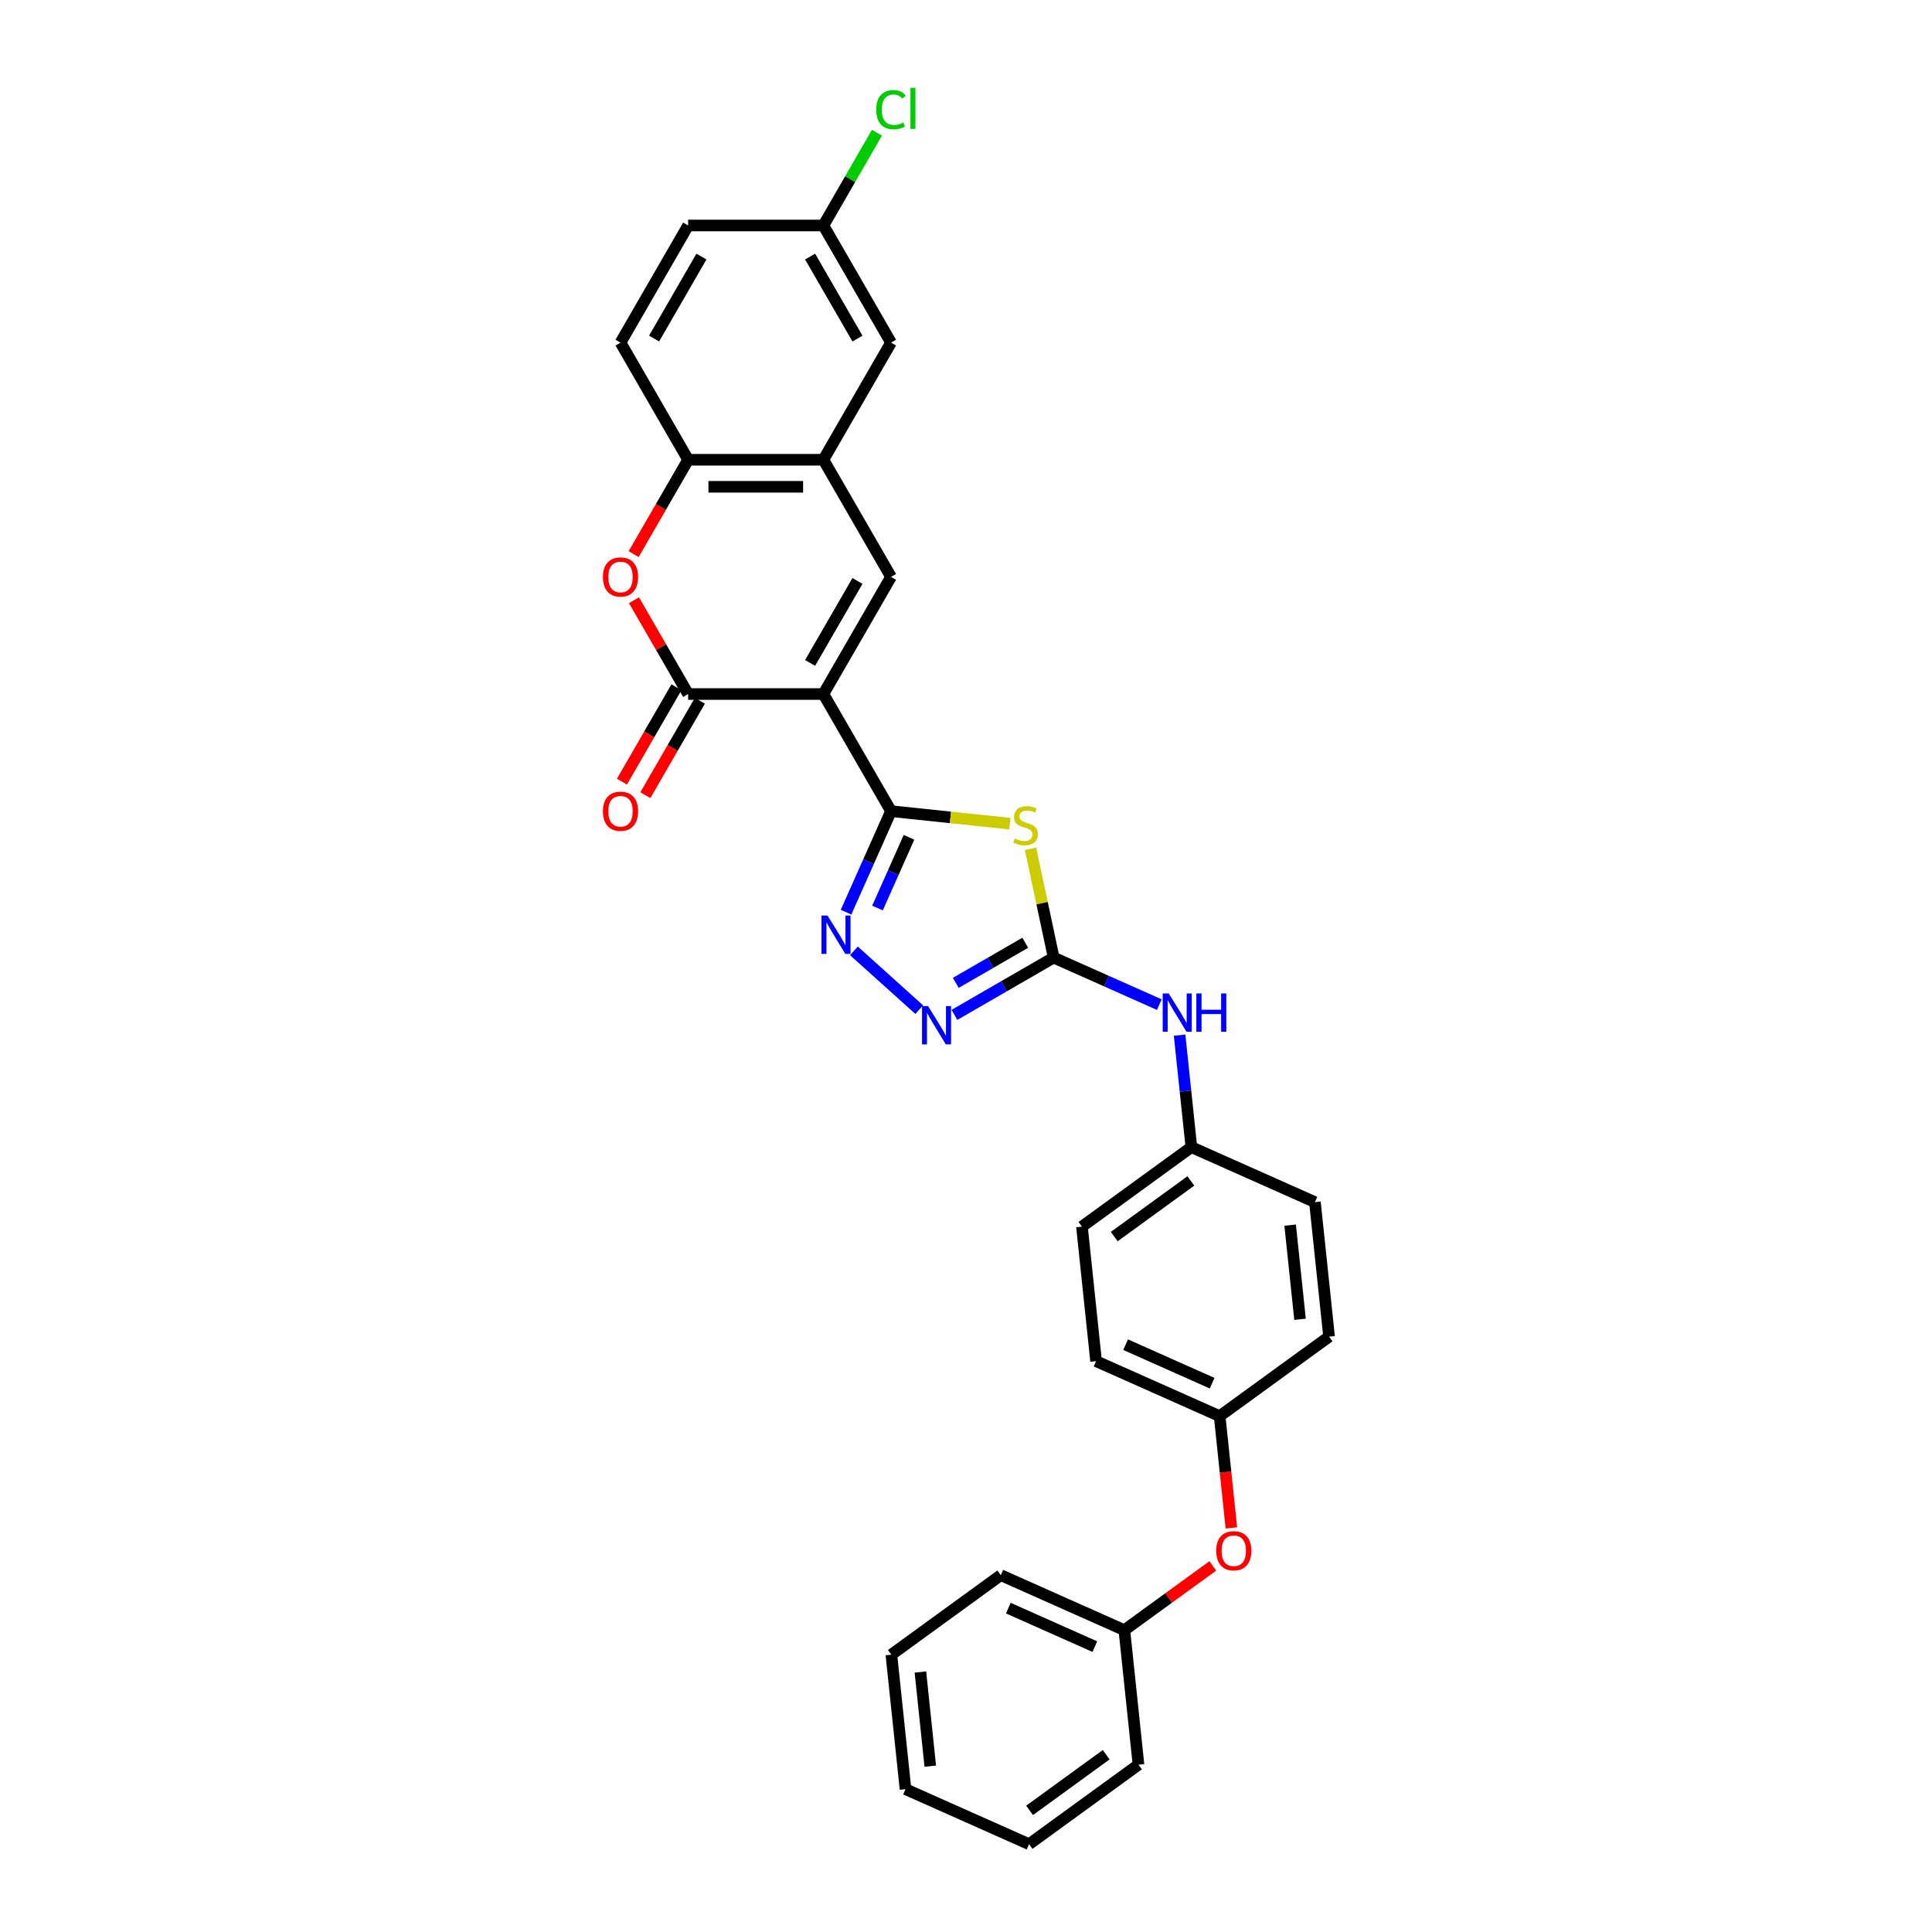 <?xml version='1.0' encoding='iso-8859-1'?>
<svg version='1.1' baseProfile='full'
              xmlns='http://www.w3.org/2000/svg'
                      xmlns:rdkit='http://www.rdkit.org/xml'
                      xmlns:xlink='http://www.w3.org/1999/xlink'
                  xml:space='preserve'
width='1000px' height='1000px' viewBox='0 0 1000 1000'>
<!-- END OF HEADER -->
<rect style='opacity:1.0;fill:#FFFFFF;stroke:none' width='1000' height='1000' x='0' y='0'> </rect>
<path class='bond-0' d='M 426.191,359.225 L 461.195,419.854' style='fill:none;fill-rule:evenodd;stroke:#000000;stroke-width:6px;stroke-linecap:butt;stroke-linejoin:miter;stroke-opacity:1' />
<path class='bond-2' d='M 426.191,359.225 L 356.183,359.225' style='fill:none;fill-rule:evenodd;stroke:#000000;stroke-width:6px;stroke-linecap:butt;stroke-linejoin:miter;stroke-opacity:1' />
<path class='bond-5' d='M 426.191,359.225 L 461.195,298.596' style='fill:none;fill-rule:evenodd;stroke:#000000;stroke-width:6px;stroke-linecap:butt;stroke-linejoin:miter;stroke-opacity:1' />
<path class='bond-5' d='M 419.316,343.13 L 443.819,300.69' style='fill:none;fill-rule:evenodd;stroke:#000000;stroke-width:6px;stroke-linecap:butt;stroke-linejoin:miter;stroke-opacity:1' />
<path class='bond-1' d='M 461.195,419.854 L 491.954,423.086' style='fill:none;fill-rule:evenodd;stroke:#000000;stroke-width:6px;stroke-linecap:butt;stroke-linejoin:miter;stroke-opacity:1' />
<path class='bond-1' d='M 491.954,423.086 L 522.713,426.319' style='fill:none;fill-rule:evenodd;stroke:#CCCC00;stroke-width:6px;stroke-linecap:butt;stroke-linejoin:miter;stroke-opacity:1' />
<path class='bond-4' d='M 461.195,419.854 L 449.554,446' style='fill:none;fill-rule:evenodd;stroke:#000000;stroke-width:6px;stroke-linecap:butt;stroke-linejoin:miter;stroke-opacity:1' />
<path class='bond-4' d='M 449.554,446 L 437.913,472.146' style='fill:none;fill-rule:evenodd;stroke:#0000FF;stroke-width:6px;stroke-linecap:butt;stroke-linejoin:miter;stroke-opacity:1' />
<path class='bond-4' d='M 470.494,433.392 L 462.345,451.695' style='fill:none;fill-rule:evenodd;stroke:#000000;stroke-width:6px;stroke-linecap:butt;stroke-linejoin:miter;stroke-opacity:1' />
<path class='bond-4' d='M 462.345,451.695 L 454.197,469.997' style='fill:none;fill-rule:evenodd;stroke:#0000FF;stroke-width:6px;stroke-linecap:butt;stroke-linejoin:miter;stroke-opacity:1' />
<path class='bond-3' d='M 533.406,439.339 L 539.391,467.494' style='fill:none;fill-rule:evenodd;stroke:#CCCC00;stroke-width:6px;stroke-linecap:butt;stroke-linejoin:miter;stroke-opacity:1' />
<path class='bond-3' d='M 539.391,467.494 L 545.375,495.649' style='fill:none;fill-rule:evenodd;stroke:#000000;stroke-width:6px;stroke-linecap:butt;stroke-linejoin:miter;stroke-opacity:1' />
<path class='bond-7' d='M 356.183,359.225 L 342.17,334.952' style='fill:none;fill-rule:evenodd;stroke:#000000;stroke-width:6px;stroke-linecap:butt;stroke-linejoin:miter;stroke-opacity:1' />
<path class='bond-7' d='M 342.17,334.952 L 328.156,310.68' style='fill:none;fill-rule:evenodd;stroke:#FF0000;stroke-width:6px;stroke-linecap:butt;stroke-linejoin:miter;stroke-opacity:1' />
<path class='bond-11' d='M 350.121,355.725 L 336.018,380.151' style='fill:none;fill-rule:evenodd;stroke:#000000;stroke-width:6px;stroke-linecap:butt;stroke-linejoin:miter;stroke-opacity:1' />
<path class='bond-11' d='M 336.018,380.151 L 321.915,404.578' style='fill:none;fill-rule:evenodd;stroke:#FF0000;stroke-width:6px;stroke-linecap:butt;stroke-linejoin:miter;stroke-opacity:1' />
<path class='bond-11' d='M 362.246,362.725 L 348.144,387.152' style='fill:none;fill-rule:evenodd;stroke:#000000;stroke-width:6px;stroke-linecap:butt;stroke-linejoin:miter;stroke-opacity:1' />
<path class='bond-11' d='M 348.144,387.152 L 334.041,411.579' style='fill:none;fill-rule:evenodd;stroke:#FF0000;stroke-width:6px;stroke-linecap:butt;stroke-linejoin:miter;stroke-opacity:1' />
<path class='bond-10' d='M 545.375,495.649 L 572.718,507.823' style='fill:none;fill-rule:evenodd;stroke:#000000;stroke-width:6px;stroke-linecap:butt;stroke-linejoin:miter;stroke-opacity:1' />
<path class='bond-10' d='M 572.718,507.823 L 600.061,519.997' style='fill:none;fill-rule:evenodd;stroke:#0000FF;stroke-width:6px;stroke-linecap:butt;stroke-linejoin:miter;stroke-opacity:1' />
<path class='bond-31' d='M 545.375,495.649 L 519.695,510.476' style='fill:none;fill-rule:evenodd;stroke:#000000;stroke-width:6px;stroke-linecap:butt;stroke-linejoin:miter;stroke-opacity:1' />
<path class='bond-31' d='M 519.695,510.476 L 494.016,525.302' style='fill:none;fill-rule:evenodd;stroke:#0000FF;stroke-width:6px;stroke-linecap:butt;stroke-linejoin:miter;stroke-opacity:1' />
<path class='bond-31' d='M 530.67,487.972 L 512.695,498.35' style='fill:none;fill-rule:evenodd;stroke:#000000;stroke-width:6px;stroke-linecap:butt;stroke-linejoin:miter;stroke-opacity:1' />
<path class='bond-31' d='M 512.695,498.35 L 494.719,508.728' style='fill:none;fill-rule:evenodd;stroke:#0000FF;stroke-width:6px;stroke-linecap:butt;stroke-linejoin:miter;stroke-opacity:1' />
<path class='bond-6' d='M 441.99,492.155 L 475.789,522.588' style='fill:none;fill-rule:evenodd;stroke:#0000FF;stroke-width:6px;stroke-linecap:butt;stroke-linejoin:miter;stroke-opacity:1' />
<path class='bond-8' d='M 461.195,298.596 L 426.191,237.968' style='fill:none;fill-rule:evenodd;stroke:#000000;stroke-width:6px;stroke-linecap:butt;stroke-linejoin:miter;stroke-opacity:1' />
<path class='bond-30' d='M 327.978,286.821 L 342.081,262.394' style='fill:none;fill-rule:evenodd;stroke:#FF0000;stroke-width:6px;stroke-linecap:butt;stroke-linejoin:miter;stroke-opacity:1' />
<path class='bond-30' d='M 342.081,262.394 L 356.183,237.968' style='fill:none;fill-rule:evenodd;stroke:#000000;stroke-width:6px;stroke-linecap:butt;stroke-linejoin:miter;stroke-opacity:1' />
<path class='bond-9' d='M 426.191,237.968 L 356.183,237.968' style='fill:none;fill-rule:evenodd;stroke:#000000;stroke-width:6px;stroke-linecap:butt;stroke-linejoin:miter;stroke-opacity:1' />
<path class='bond-9' d='M 415.69,251.969 L 366.685,251.969' style='fill:none;fill-rule:evenodd;stroke:#000000;stroke-width:6px;stroke-linecap:butt;stroke-linejoin:miter;stroke-opacity:1' />
<path class='bond-12' d='M 426.191,237.968 L 461.195,177.339' style='fill:none;fill-rule:evenodd;stroke:#000000;stroke-width:6px;stroke-linecap:butt;stroke-linejoin:miter;stroke-opacity:1' />
<path class='bond-13' d='M 356.183,237.968 L 321.179,177.339' style='fill:none;fill-rule:evenodd;stroke:#000000;stroke-width:6px;stroke-linecap:butt;stroke-linejoin:miter;stroke-opacity:1' />
<path class='bond-15' d='M 610.556,535.788 L 613.602,564.768' style='fill:none;fill-rule:evenodd;stroke:#0000FF;stroke-width:6px;stroke-linecap:butt;stroke-linejoin:miter;stroke-opacity:1' />
<path class='bond-15' d='M 613.602,564.768 L 616.648,593.749' style='fill:none;fill-rule:evenodd;stroke:#000000;stroke-width:6px;stroke-linecap:butt;stroke-linejoin:miter;stroke-opacity:1' />
<path class='bond-16' d='M 461.195,177.339 L 426.191,116.71' style='fill:none;fill-rule:evenodd;stroke:#000000;stroke-width:6px;stroke-linecap:butt;stroke-linejoin:miter;stroke-opacity:1' />
<path class='bond-16' d='M 443.819,175.246 L 419.316,132.805' style='fill:none;fill-rule:evenodd;stroke:#000000;stroke-width:6px;stroke-linecap:butt;stroke-linejoin:miter;stroke-opacity:1' />
<path class='bond-32' d='M 321.179,177.339 L 356.183,116.71' style='fill:none;fill-rule:evenodd;stroke:#000000;stroke-width:6px;stroke-linecap:butt;stroke-linejoin:miter;stroke-opacity:1' />
<path class='bond-32' d='M 338.556,175.246 L 363.059,132.805' style='fill:none;fill-rule:evenodd;stroke:#000000;stroke-width:6px;stroke-linecap:butt;stroke-linejoin:miter;stroke-opacity:1' />
<path class='bond-14' d='M 637.364,790.846 L 634.324,761.922' style='fill:none;fill-rule:evenodd;stroke:#FF0000;stroke-width:6px;stroke-linecap:butt;stroke-linejoin:miter;stroke-opacity:1' />
<path class='bond-14' d='M 634.324,761.922 L 631.284,732.997' style='fill:none;fill-rule:evenodd;stroke:#000000;stroke-width:6px;stroke-linecap:butt;stroke-linejoin:miter;stroke-opacity:1' />
<path class='bond-19' d='M 627.751,810.506 L 604.857,827.139' style='fill:none;fill-rule:evenodd;stroke:#FF0000;stroke-width:6px;stroke-linecap:butt;stroke-linejoin:miter;stroke-opacity:1' />
<path class='bond-19' d='M 604.857,827.139 L 581.964,843.771' style='fill:none;fill-rule:evenodd;stroke:#000000;stroke-width:6px;stroke-linecap:butt;stroke-linejoin:miter;stroke-opacity:1' />
<path class='bond-21' d='M 616.648,593.749 L 560.011,634.898' style='fill:none;fill-rule:evenodd;stroke:#000000;stroke-width:6px;stroke-linecap:butt;stroke-linejoin:miter;stroke-opacity:1' />
<path class='bond-21' d='M 616.383,611.249 L 576.736,640.053' style='fill:none;fill-rule:evenodd;stroke:#000000;stroke-width:6px;stroke-linecap:butt;stroke-linejoin:miter;stroke-opacity:1' />
<path class='bond-22' d='M 616.648,593.749 L 680.604,622.223' style='fill:none;fill-rule:evenodd;stroke:#000000;stroke-width:6px;stroke-linecap:butt;stroke-linejoin:miter;stroke-opacity:1' />
<path class='bond-18' d='M 426.191,116.71 L 356.183,116.71' style='fill:none;fill-rule:evenodd;stroke:#000000;stroke-width:6px;stroke-linecap:butt;stroke-linejoin:miter;stroke-opacity:1' />
<path class='bond-20' d='M 426.191,116.71 L 440.047,92.711' style='fill:none;fill-rule:evenodd;stroke:#000000;stroke-width:6px;stroke-linecap:butt;stroke-linejoin:miter;stroke-opacity:1' />
<path class='bond-20' d='M 440.047,92.711 L 453.904,68.711' style='fill:none;fill-rule:evenodd;stroke:#00CC00;stroke-width:6px;stroke-linecap:butt;stroke-linejoin:miter;stroke-opacity:1' />
<path class='bond-17' d='M 631.284,732.997 L 687.922,691.848' style='fill:none;fill-rule:evenodd;stroke:#000000;stroke-width:6px;stroke-linecap:butt;stroke-linejoin:miter;stroke-opacity:1' />
<path class='bond-33' d='M 631.284,732.997 L 567.329,704.523' style='fill:none;fill-rule:evenodd;stroke:#000000;stroke-width:6px;stroke-linecap:butt;stroke-linejoin:miter;stroke-opacity:1' />
<path class='bond-33' d='M 627.386,715.935 L 582.617,696.003' style='fill:none;fill-rule:evenodd;stroke:#000000;stroke-width:6px;stroke-linecap:butt;stroke-linejoin:miter;stroke-opacity:1' />
<path class='bond-25' d='M 581.964,843.771 L 518.009,815.297' style='fill:none;fill-rule:evenodd;stroke:#000000;stroke-width:6px;stroke-linecap:butt;stroke-linejoin:miter;stroke-opacity:1' />
<path class='bond-25' d='M 566.676,852.291 L 521.907,832.359' style='fill:none;fill-rule:evenodd;stroke:#000000;stroke-width:6px;stroke-linecap:butt;stroke-linejoin:miter;stroke-opacity:1' />
<path class='bond-26' d='M 581.964,843.771 L 589.282,913.396' style='fill:none;fill-rule:evenodd;stroke:#000000;stroke-width:6px;stroke-linecap:butt;stroke-linejoin:miter;stroke-opacity:1' />
<path class='bond-23' d='M 560.011,634.898 L 567.329,704.523' style='fill:none;fill-rule:evenodd;stroke:#000000;stroke-width:6px;stroke-linecap:butt;stroke-linejoin:miter;stroke-opacity:1' />
<path class='bond-24' d='M 680.604,622.223 L 687.922,691.848' style='fill:none;fill-rule:evenodd;stroke:#000000;stroke-width:6px;stroke-linecap:butt;stroke-linejoin:miter;stroke-opacity:1' />
<path class='bond-24' d='M 667.777,634.131 L 672.899,682.868' style='fill:none;fill-rule:evenodd;stroke:#000000;stroke-width:6px;stroke-linecap:butt;stroke-linejoin:miter;stroke-opacity:1' />
<path class='bond-28' d='M 518.009,815.297 L 461.371,856.446' style='fill:none;fill-rule:evenodd;stroke:#000000;stroke-width:6px;stroke-linecap:butt;stroke-linejoin:miter;stroke-opacity:1' />
<path class='bond-27' d='M 589.282,913.396 L 532.644,954.545' style='fill:none;fill-rule:evenodd;stroke:#000000;stroke-width:6px;stroke-linecap:butt;stroke-linejoin:miter;stroke-opacity:1' />
<path class='bond-27' d='M 572.556,908.241 L 532.91,937.045' style='fill:none;fill-rule:evenodd;stroke:#000000;stroke-width:6px;stroke-linecap:butt;stroke-linejoin:miter;stroke-opacity:1' />
<path class='bond-29' d='M 532.644,954.545 L 468.689,926.071' style='fill:none;fill-rule:evenodd;stroke:#000000;stroke-width:6px;stroke-linecap:butt;stroke-linejoin:miter;stroke-opacity:1' />
<path class='bond-34' d='M 461.371,856.446 L 468.689,926.071' style='fill:none;fill-rule:evenodd;stroke:#000000;stroke-width:6px;stroke-linecap:butt;stroke-linejoin:miter;stroke-opacity:1' />
<path class='bond-34' d='M 476.394,865.426 L 481.516,914.163' style='fill:none;fill-rule:evenodd;stroke:#000000;stroke-width:6px;stroke-linecap:butt;stroke-linejoin:miter;stroke-opacity:1' />
<path  class='atom-2' d='M 525.219 433.976
Q 525.443 434.06, 526.367 434.452
Q 527.291 434.844, 528.299 435.096
Q 529.335 435.32, 530.344 435.32
Q 532.22 435.32, 533.312 434.424
Q 534.404 433.5, 534.404 431.904
Q 534.404 430.812, 533.844 430.14
Q 533.312 429.468, 532.472 429.104
Q 531.632 428.74, 530.232 428.319
Q 528.467 427.787, 527.403 427.283
Q 526.367 426.779, 525.611 425.715
Q 524.883 424.651, 524.883 422.859
Q 524.883 420.367, 526.563 418.826
Q 528.271 417.286, 531.632 417.286
Q 533.928 417.286, 536.532 418.378
L 535.888 420.535
Q 533.508 419.554, 531.716 419.554
Q 529.784 419.554, 528.719 420.367
Q 527.655 421.151, 527.683 422.523
Q 527.683 423.587, 528.215 424.231
Q 528.775 424.875, 529.56 425.239
Q 530.372 425.603, 531.716 426.023
Q 533.508 426.583, 534.572 427.143
Q 535.636 427.703, 536.392 428.852
Q 537.176 429.972, 537.176 431.904
Q 537.176 434.648, 535.328 436.132
Q 533.508 437.589, 530.456 437.589
Q 528.691 437.589, 527.347 437.196
Q 526.031 436.832, 524.463 436.188
L 525.219 433.976
' fill='#CCCC00'/>
<path  class='atom-5' d='M 428.338 473.896
L 434.835 484.397
Q 435.479 485.433, 436.515 487.309
Q 437.551 489.186, 437.607 489.298
L 437.607 473.896
L 440.239 473.896
L 440.239 493.722
L 437.523 493.722
L 430.55 482.241
Q 429.738 480.897, 428.87 479.356
Q 428.03 477.816, 427.778 477.34
L 427.778 493.722
L 425.202 493.722
L 425.202 473.896
L 428.338 473.896
' fill='#0000FF'/>
<path  class='atom-7' d='M 480.364 520.74
L 486.861 531.241
Q 487.505 532.278, 488.541 534.154
Q 489.577 536.03, 489.633 536.142
L 489.633 520.74
L 492.265 520.74
L 492.265 540.567
L 489.549 540.567
L 482.576 529.085
Q 481.764 527.741, 480.896 526.201
Q 480.056 524.661, 479.804 524.185
L 479.804 540.567
L 477.228 540.567
L 477.228 520.74
L 480.364 520.74
' fill='#0000FF'/>
<path  class='atom-8' d='M 312.078 298.652
Q 312.078 293.892, 314.431 291.231
Q 316.783 288.571, 321.179 288.571
Q 325.576 288.571, 327.928 291.231
Q 330.28 293.892, 330.28 298.652
Q 330.28 303.469, 327.9 306.213
Q 325.52 308.929, 321.179 308.929
Q 316.811 308.929, 314.431 306.213
Q 312.078 303.497, 312.078 298.652
M 321.179 306.689
Q 324.204 306.689, 325.828 304.673
Q 327.48 302.629, 327.48 298.652
Q 327.48 294.76, 325.828 292.8
Q 324.204 290.811, 321.179 290.811
Q 318.155 290.811, 316.503 292.772
Q 314.879 294.732, 314.879 298.652
Q 314.879 302.657, 316.503 304.673
Q 318.155 306.689, 321.179 306.689
' fill='#FF0000'/>
<path  class='atom-11' d='M 604.948 514.211
L 611.445 524.712
Q 612.089 525.748, 613.125 527.625
Q 614.161 529.501, 614.217 529.613
L 614.217 514.211
L 616.849 514.211
L 616.849 534.037
L 614.133 534.037
L 607.16 522.556
Q 606.348 521.212, 605.48 519.672
Q 604.64 518.132, 604.388 517.655
L 604.388 534.037
L 601.812 534.037
L 601.812 514.211
L 604.948 514.211
' fill='#0000FF'/>
<path  class='atom-11' d='M 619.23 514.211
L 621.918 514.211
L 621.918 522.64
L 632.055 522.64
L 632.055 514.211
L 634.743 514.211
L 634.743 534.037
L 632.055 534.037
L 632.055 524.88
L 621.918 524.88
L 621.918 534.037
L 619.23 534.037
L 619.23 514.211
' fill='#0000FF'/>
<path  class='atom-12' d='M 312.078 419.91
Q 312.078 415.149, 314.431 412.489
Q 316.783 409.828, 321.179 409.828
Q 325.576 409.828, 327.928 412.489
Q 330.28 415.149, 330.28 419.91
Q 330.28 424.726, 327.9 427.47
Q 325.52 430.187, 321.179 430.187
Q 316.811 430.187, 314.431 427.47
Q 312.078 424.754, 312.078 419.91
M 321.179 427.946
Q 324.204 427.946, 325.828 425.93
Q 327.48 423.886, 327.48 419.91
Q 327.48 416.017, 325.828 414.057
Q 324.204 412.069, 321.179 412.069
Q 318.155 412.069, 316.503 414.029
Q 314.879 415.989, 314.879 419.91
Q 314.879 423.914, 316.503 425.93
Q 318.155 427.946, 321.179 427.946
' fill='#FF0000'/>
<path  class='atom-15' d='M 629.501 802.678
Q 629.501 797.917, 631.853 795.257
Q 634.205 792.597, 638.602 792.597
Q 642.998 792.597, 645.351 795.257
Q 647.703 797.917, 647.703 802.678
Q 647.703 807.494, 645.323 810.239
Q 642.942 812.955, 638.602 812.955
Q 634.233 812.955, 631.853 810.239
Q 629.501 807.522, 629.501 802.678
M 638.602 810.715
Q 641.626 810.715, 643.25 808.699
Q 644.903 806.654, 644.903 802.678
Q 644.903 798.785, 643.25 796.825
Q 641.626 794.837, 638.602 794.837
Q 635.577 794.837, 633.925 796.797
Q 632.301 798.757, 632.301 802.678
Q 632.301 806.682, 633.925 808.699
Q 635.577 810.715, 638.602 810.715
' fill='#FF0000'/>
<path  class='atom-21' d='M 453.55 56.768
Q 453.55 51.839, 455.847 49.263
Q 458.171 46.659, 462.567 46.659
Q 466.656 46.659, 468.84 49.543
L 466.992 51.055
Q 465.396 48.955, 462.567 48.955
Q 459.571 48.955, 457.975 50.971
Q 456.407 52.959, 456.407 56.768
Q 456.407 60.688, 458.031 62.705
Q 459.683 64.721, 462.875 64.721
Q 465.06 64.721, 467.608 63.405
L 468.392 65.505
Q 467.356 66.177, 465.788 66.569
Q 464.22 66.961, 462.483 66.961
Q 458.171 66.961, 455.847 64.329
Q 453.55 61.696, 453.55 56.768
' fill='#00CC00'/>
<path  class='atom-21' d='M 471.248 45.455
L 473.825 45.455
L 473.825 66.709
L 471.248 66.709
L 471.248 45.455
' fill='#00CC00'/>
</svg>
